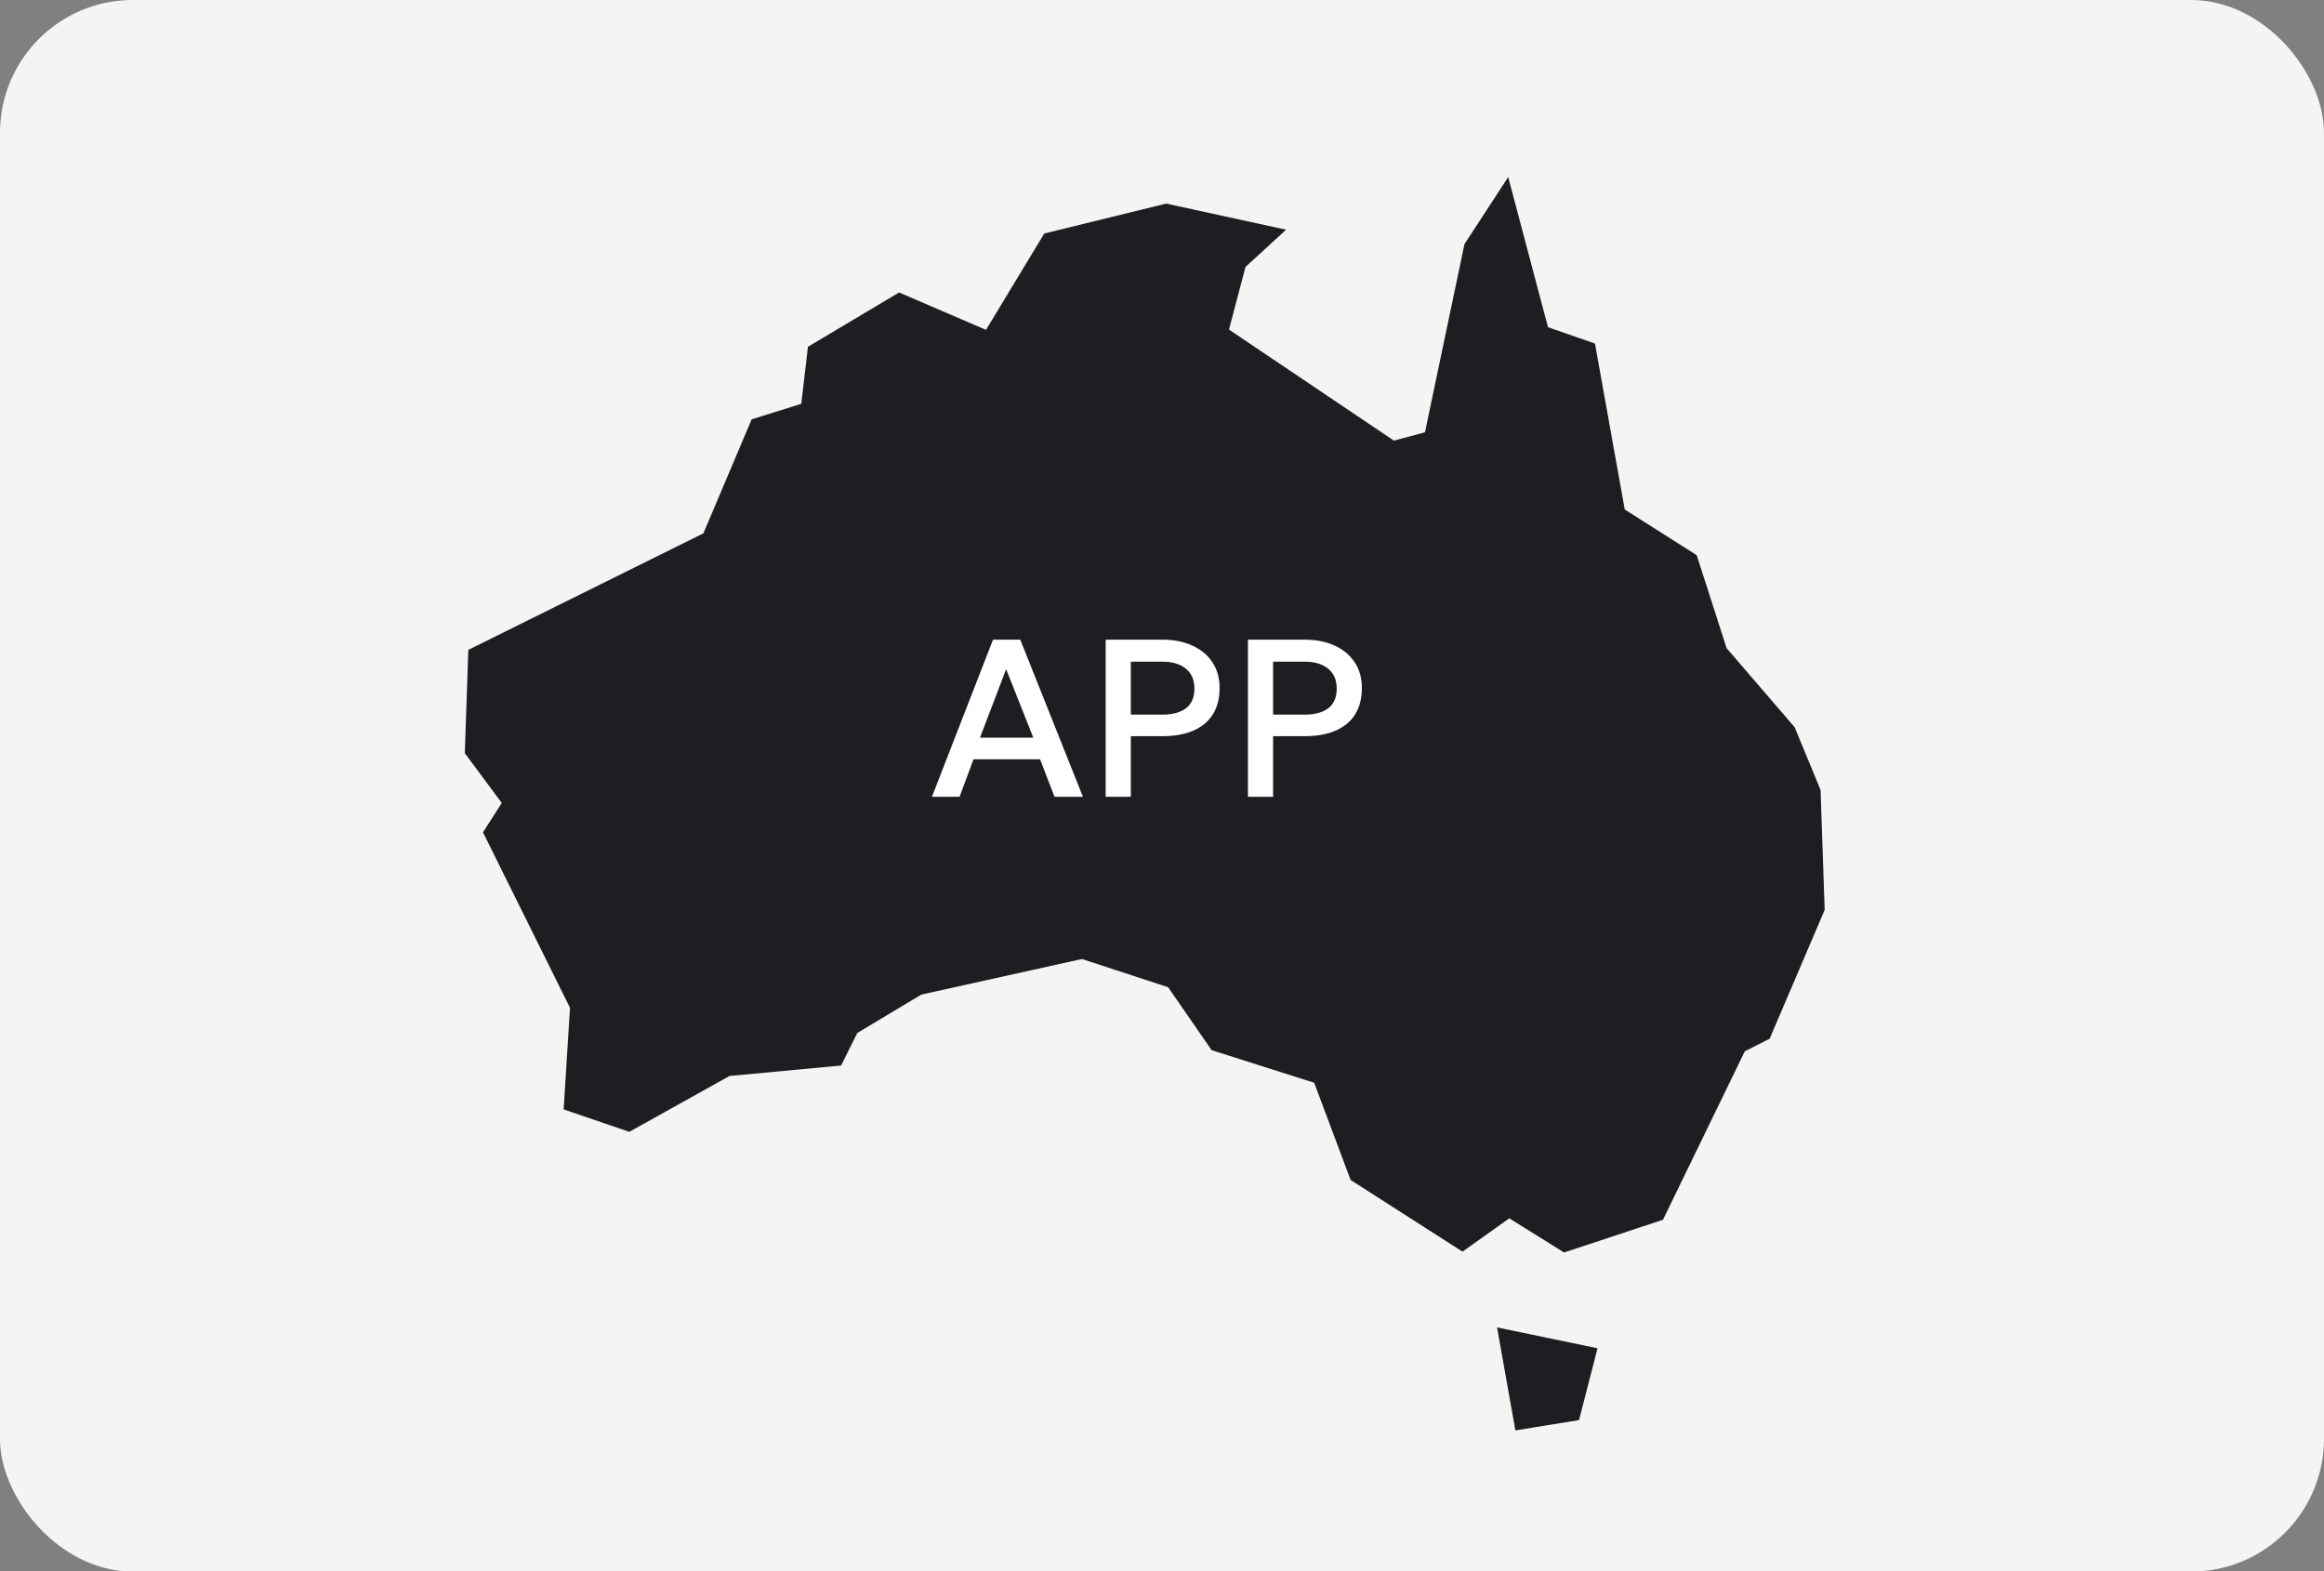 <svg width="105" height="71" viewBox="0 0 105 71" fill="none" xmlns="http://www.w3.org/2000/svg">
<rect x="0" y="0" width="105" height="71" fill="#808080" stroke="none"/>
<rect width="105" height="71.005" rx="6" fill="#F5F4F2"/>
<path d="M82.255 35.692L81.082 32.855L78.01 29.286L76.658 25.084L73.407 23.019L72.062 15.522L69.939 14.783L68.142 8L66.166 11.028L64.381 19.532L62.978 19.908L55.526 14.891L56.272 12.061L58.108 10.378L52.689 9.199L47.181 10.55L44.548 14.904L40.621 13.214L36.504 15.668L36.201 18.246L33.96 18.946L31.78 24.097L21.159 29.362L21 34.029L22.67 36.279L21.822 37.605L25.753 45.535L25.466 50.125L28.433 51.138L32.959 48.614L38.001 48.142L38.734 46.67L41.629 44.936L48.883 43.329L52.778 44.605L54.742 47.448L59.376 48.92L61.021 53.312L66.076 56.551L68.192 55.046L70.665 56.589L75.134 55.11L78.832 47.499L79.954 46.931L82.44 41.111L82.255 35.692ZM68.466 64.627L71.342 64.162L72.177 60.917L67.638 59.974L68.466 64.627Z" fill="#1D1E21"/>
<path d="M42.106 36L44.865 28.901H46.097L48.927 36H47.644L46.99 34.306H43.983L43.354 36H42.106ZM44.277 33.328H46.685L45.458 30.234L44.277 33.328ZM49.955 36V28.901H52.526C53.029 28.901 53.474 28.989 53.859 29.164C54.248 29.337 54.553 29.587 54.772 29.915C54.992 30.239 55.102 30.63 55.102 31.086C55.102 31.556 55 31.953 54.798 32.278C54.595 32.599 54.299 32.844 53.91 33.013C53.525 33.179 53.055 33.262 52.5 33.262H51.091V36H49.955ZM51.091 32.288H52.516C52.975 32.288 53.332 32.192 53.586 31.999C53.839 31.803 53.966 31.507 53.966 31.112C53.966 30.72 53.836 30.419 53.575 30.209C53.315 29.999 52.965 29.895 52.526 29.895H51.091V32.288ZM56.383 36V28.901H58.954C59.457 28.901 59.902 28.989 60.287 29.164C60.676 29.337 60.98 29.587 61.2 29.915C61.42 30.239 61.53 30.63 61.53 31.086C61.53 31.556 61.428 31.953 61.225 32.278C61.023 32.599 60.727 32.844 60.338 33.013C59.953 33.179 59.483 33.262 58.928 33.262H57.519V36H56.383ZM57.519 32.288H58.943C59.403 32.288 59.76 32.192 60.013 31.999C60.267 31.803 60.394 31.507 60.394 31.112C60.394 30.72 60.264 30.419 60.003 30.209C59.743 29.999 59.393 29.895 58.954 29.895H57.519V32.288Z" fill="white"/>
</svg>
